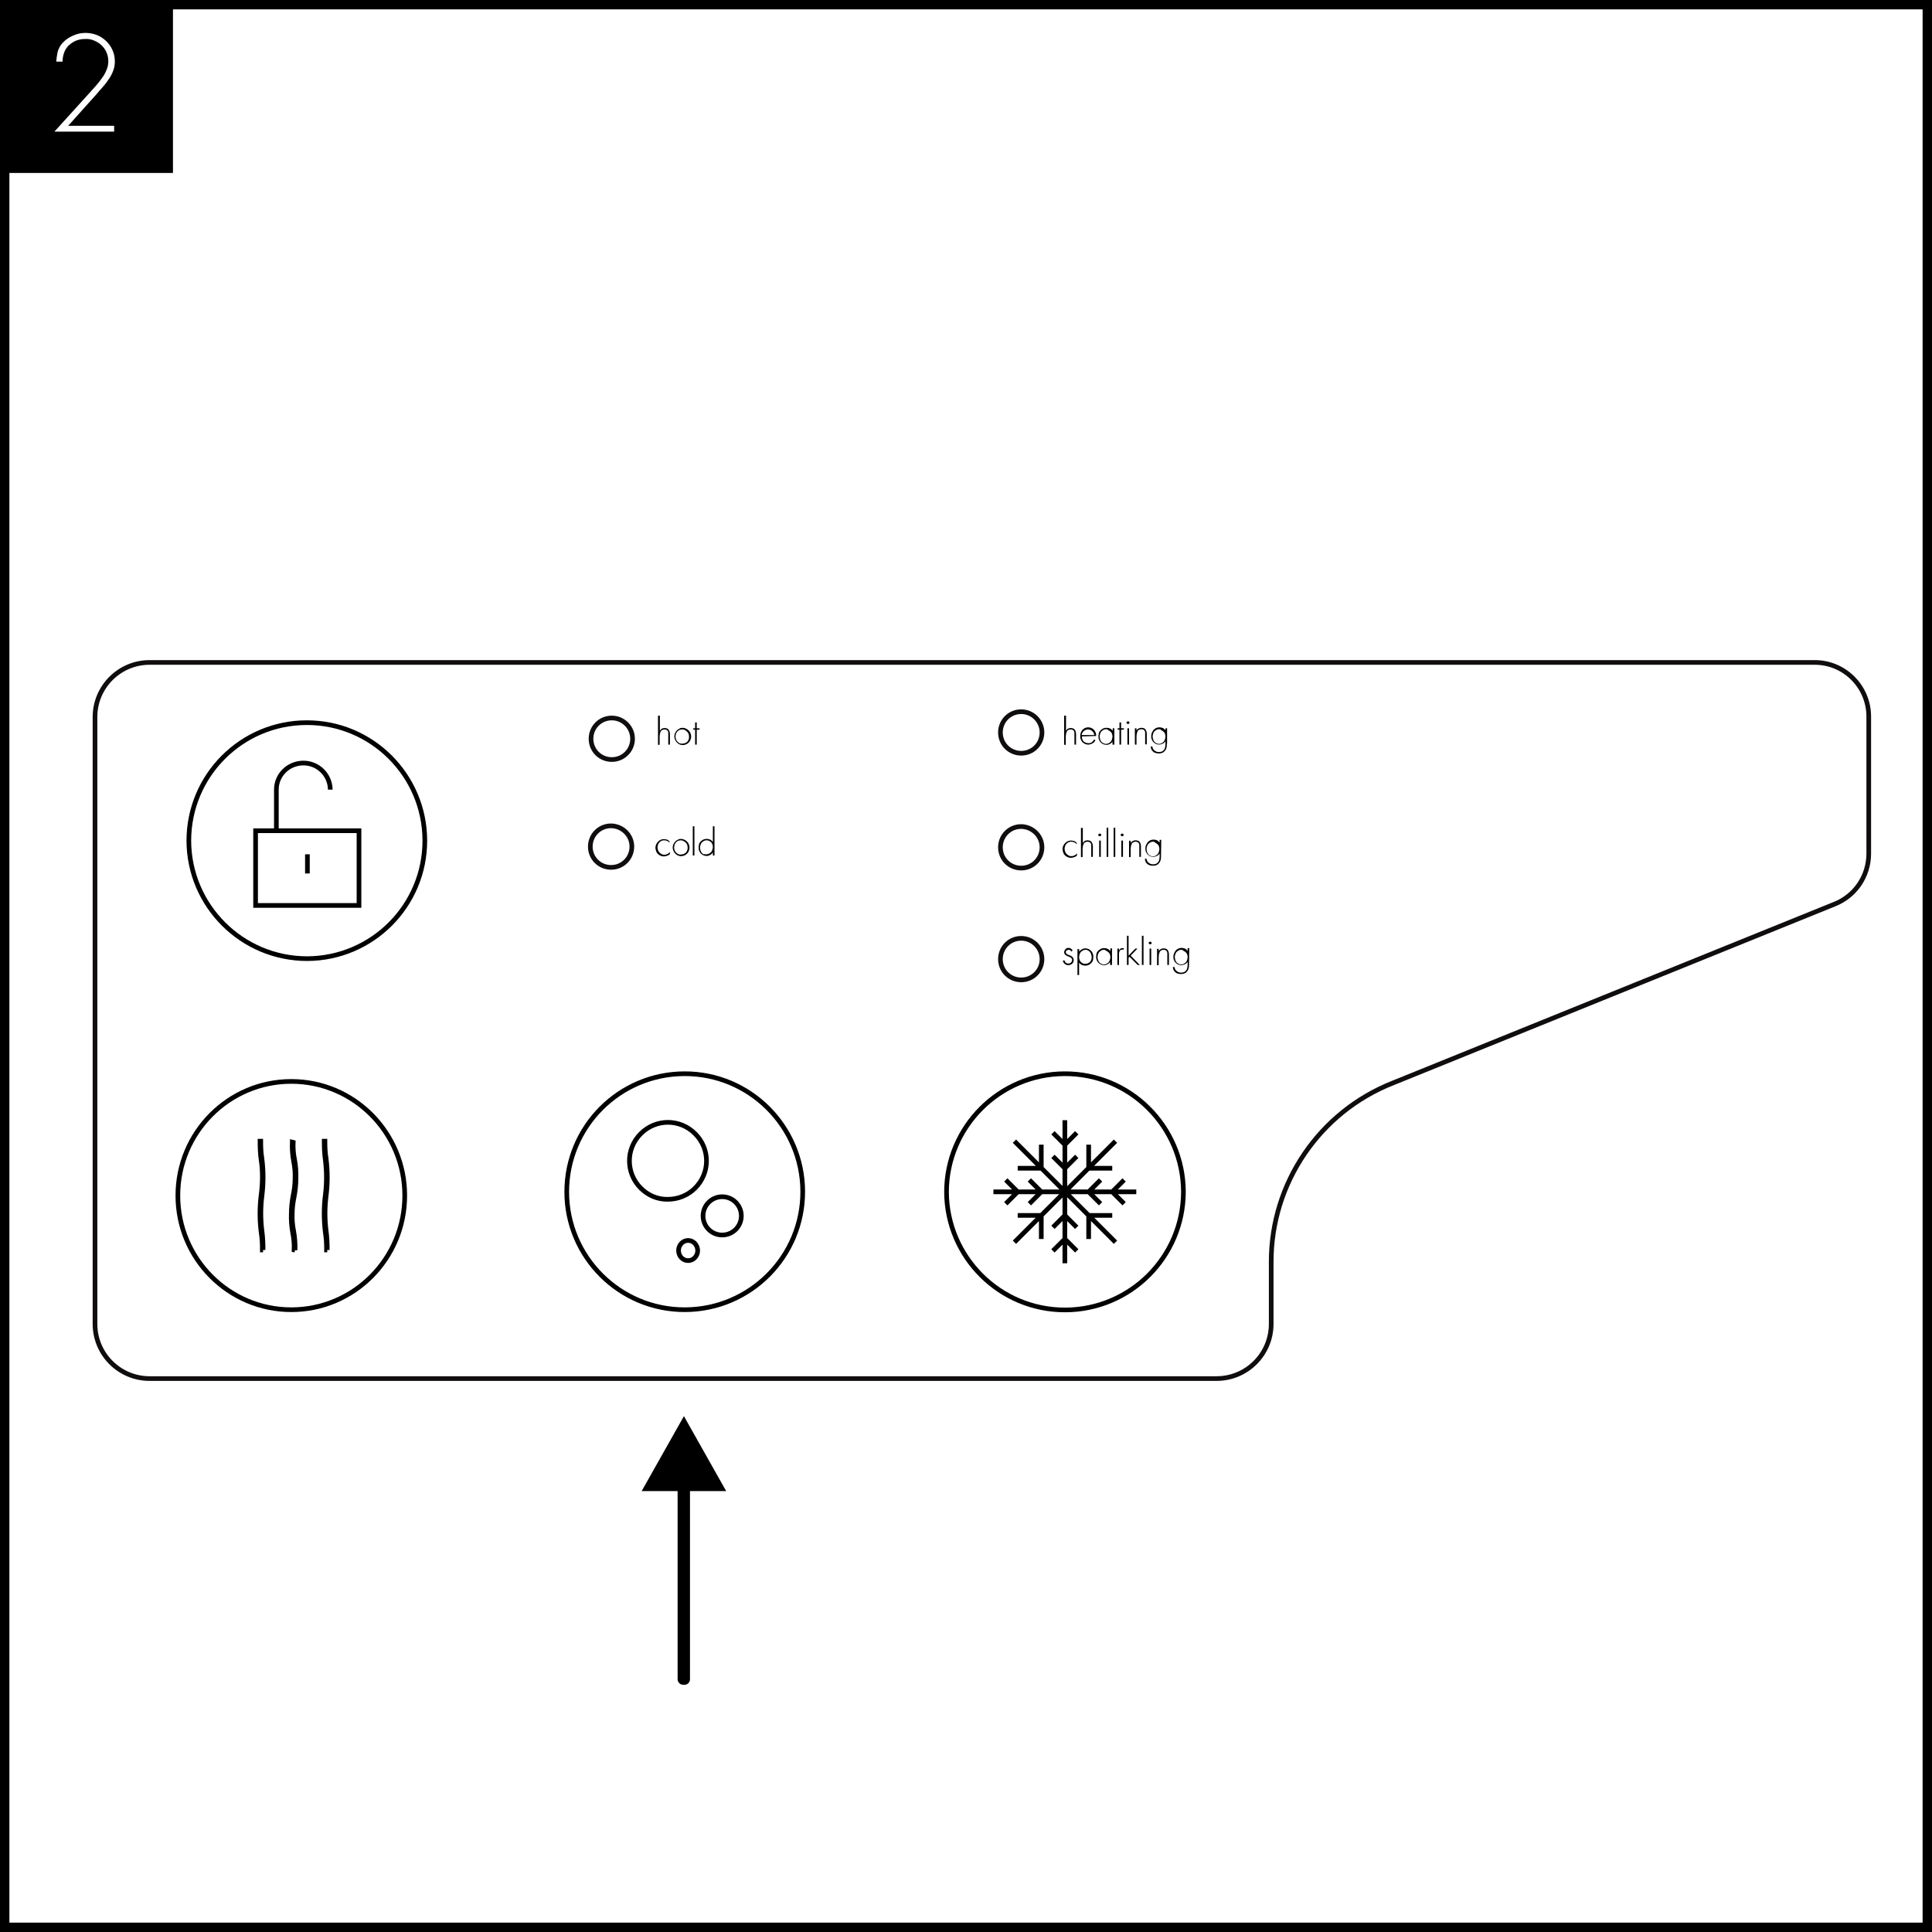 <?xml version="1.0" encoding="UTF-8"?> <!-- Generator: Adobe Illustrator 25.3.1, SVG Export Plug-In . SVG Version: 6.00 Build 0) --> <svg xmlns="http://www.w3.org/2000/svg" xmlns:xlink="http://www.w3.org/1999/xlink" version="1.1" id="Layer_1" x="0px" y="0px" viewBox="0 0 827.7 827.7" style="enable-background:new 0 0 827.7 827.7;" xml:space="preserve"><rect x="0" y="0" width="827.7" height="827.7" fill="#808080" stroke="none"/> <style type="text/css"> .st0{fill:#FFFFFF;} .st1{clip-path:url(#SVGID_2_);} .st2{fill:none;stroke:#100D0F;stroke-width:2;} .st3{clip-path:url(#SVGID_4_);} .st4{fill:none;stroke:#000000;stroke-width:2;stroke-miterlimit:10;} .st5{fill:none;stroke:#000000;} </style> <rect x="2" y="2" class="st0" width="823.7" height="823.7"></rect> <path d="M823.7,4v819.7H4V4H823.7 M827.7,0H0v827.7h827.7C827.7,827.7,827.7,0,827.7,0z"></path> <g> <defs> <rect id="SVGID_1_" x="37" y="280" width="771.4" height="318.9"></rect> </defs> <clipPath id="SVGID_2_"> <use xlink:href="#SVGID_1_" style="overflow:visible;"></use> </clipPath> <g class="st1"> <path class="st2" d="M270.7,362.7c0,4.9-3.9,8.9-8.9,8.9c-4.9,0-8.9-3.9-8.9-8.9c0-4.9,3.9-8.9,8.9-8.9c0,0,0,0,0,0 C266.7,353.9,270.7,357.8,270.7,362.7z M271,316.5c0,4.9-3.9,8.9-8.9,8.9c-4.9,0-8.9-3.9-8.9-8.9c0-4.9,3.9-8.9,8.9-8.9 c0,0,0,0,0,0C267,307.6,271,311.6,271,316.5z M64.1,283.8c-12.9,0-23.3,10.4-23.4,23.2c0,0,0,0,0,0v260.4 c0.1,12.8,10.5,23.2,23.4,23.2h457.1c12.9,0,23.3-10.4,23.4-23.2v-26.6c-0.1-33.9,20.7-64.5,52.3-76.9l188.9-76.5 c9-3.5,14.8-12.1,14.8-21.7V307c0-12.9-10.5-23.3-23.3-23.2c0,0,0,0,0,0H64.1z"></path> </g> </g> <g> <defs> <rect id="SVGID_3_" x="2.5" y="1.3" width="825.2" height="824.5"></rect> </defs> <clipPath id="SVGID_4_"> <use xlink:href="#SVGID_3_" style="overflow:visible;"></use> </clipPath> <g class="st3"> <path d="M282.7,306.5v6.6h0c0.2-0.4,0.5-0.7,0.8-0.9c0.4-0.2,0.8-0.3,1.2-0.3c0.4,0,0.8,0.1,1.1,0.2c0.3,0.1,0.5,0.3,0.7,0.6 c0.2,0.3,0.3,0.6,0.4,0.9c0.1,0.4,0.1,0.8,0.1,1.2v4.2h-0.7v-4.2c0-0.3,0-0.6,0-0.9c0-0.3-0.1-0.5-0.2-0.7 c-0.1-0.2-0.3-0.4-0.5-0.5c-0.3-0.1-0.6-0.2-0.9-0.2c-0.4,0-0.7,0.1-1.1,0.3c-0.3,0.2-0.5,0.4-0.6,0.7c-0.1,0.3-0.2,0.6-0.3,1 c0,0.4-0.1,0.7-0.1,1.1v3.5h-0.7v-12.5H282.7z"></path> <path d="M292.4,311.8c0.5,0,1,0.1,1.4,0.3c0.4,0.2,0.8,0.4,1.2,0.8c0.3,0.3,0.6,0.7,0.8,1.2c0.4,0.9,0.4,2,0,2.9 c-0.4,0.9-1.1,1.6-1.9,1.9c-0.5,0.2-0.9,0.3-1.4,0.3c-0.5,0-1-0.1-1.4-0.3c-0.4-0.2-0.8-0.5-1.1-0.8c-0.3-0.3-0.6-0.7-0.8-1.2 c-0.2-0.4-0.3-0.9-0.3-1.4c0-0.5,0.1-1,0.3-1.4c0.2-0.4,0.4-0.8,0.8-1.2c0.3-0.3,0.7-0.6,1.2-0.8 C291.4,311.9,291.9,311.8,292.4,311.8z M292.3,312.5c-0.4,0-0.8,0.1-1.2,0.2c-0.3,0.2-0.7,0.4-0.9,0.7c-0.3,0.3-0.5,0.6-0.6,1 c-0.1,0.4-0.2,0.8-0.2,1.2c0,0.8,0.3,1.5,0.8,2.1c0.3,0.3,0.6,0.5,0.9,0.7c0.4,0.2,0.8,0.2,1.1,0.2c0.4,0,0.8-0.1,1.2-0.2 c0.4-0.1,0.7-0.4,1-0.6c0.3-0.3,0.5-0.6,0.6-1c0.2-0.4,0.2-0.8,0.2-1.2c0-0.4-0.1-0.8-0.2-1.2c-0.3-0.7-0.9-1.3-1.6-1.6 C293.1,312.5,292.7,312.5,292.3,312.5L292.3,312.5z"></path> <path d="M298.5,319h-0.7v-6.4H297V312h0.8v-2.5h0.7v2.5h1.2v0.6h-1.2V319z"></path> <path d="M287,361.1c-0.3-0.3-0.7-0.6-1.1-0.8c-0.4-0.2-0.9-0.3-1.4-0.3c-0.4,0-0.8,0.1-1.1,0.2c-0.3,0.2-0.7,0.4-0.9,0.7 c-0.3,0.3-0.5,0.6-0.6,1c-0.4,1.1-0.2,2.4,0.6,3.3c0.3,0.3,0.6,0.5,0.9,0.7c0.4,0.2,0.7,0.3,1.1,0.3c0.5,0,1-0.1,1.4-0.3 c0.4-0.2,0.8-0.5,1.1-0.9v0.9c-0.3,0.3-0.7,0.6-1.2,0.7c-0.4,0.2-0.9,0.3-1.4,0.3c-1,0-1.9-0.4-2.6-1.1c-0.3-0.3-0.6-0.7-0.7-1.2 c-0.2-0.5-0.3-0.9-0.3-1.4c0-0.5,0.1-1,0.3-1.4c0.2-0.4,0.4-0.8,0.8-1.2c0.3-0.3,0.7-0.6,1.1-0.8c0.5-0.2,0.9-0.3,1.4-0.3 c0.4,0,0.9,0.1,1.3,0.2c0.4,0.1,0.8,0.4,1.1,0.7V361.1z"></path> <path d="M291.7,359.4c0.5,0,1,0.1,1.4,0.3c0.4,0.2,0.8,0.4,1.2,0.8c0.3,0.3,0.6,0.7,0.8,1.2c0.4,0.9,0.4,2,0,2.9 c-0.4,0.9-1.1,1.6-1.9,1.9c-0.5,0.2-0.9,0.3-1.4,0.3c-0.5,0-1-0.1-1.4-0.3c-0.4-0.2-0.8-0.5-1.1-0.8c-0.3-0.3-0.6-0.7-0.8-1.2 c-0.2-0.4-0.3-0.9-0.3-1.4c0-0.5,0.1-1,0.3-1.4c0.2-0.4,0.4-0.8,0.8-1.2c0.3-0.3,0.7-0.6,1.2-0.8 C290.8,359.5,291.3,359.4,291.7,359.4z M291.7,360c-0.4,0-0.8,0.1-1.2,0.2c-0.3,0.2-0.7,0.4-0.9,0.7c-0.3,0.3-0.5,0.6-0.6,1 c-0.1,0.4-0.2,0.8-0.2,1.2c0,0.8,0.3,1.5,0.8,2.1c0.3,0.3,0.6,0.5,0.9,0.7c0.4,0.2,0.8,0.2,1.1,0.2c0.4,0,0.8-0.1,1.2-0.2 c0.4-0.1,0.7-0.4,1-0.6c0.3-0.3,0.5-0.6,0.6-1c0.2-0.4,0.2-0.8,0.2-1.2c0-0.4-0.1-0.8-0.2-1.2c-0.3-0.7-0.9-1.3-1.6-1.6 C292.5,360.1,292.1,360,291.7,360z"></path> <path d="M297.5,366.5h-0.7V354h0.7V366.5z"></path> <path d="M305.3,365.3L305.3,365.3c-0.2,0.2-0.3,0.4-0.5,0.6c-0.2,0.2-0.4,0.3-0.6,0.4c-0.2,0.1-0.5,0.2-0.7,0.3 c-0.3,0.1-0.5,0.1-0.8,0.1c-0.5,0-1-0.1-1.4-0.3c-0.4-0.2-0.8-0.5-1.1-0.8c-0.3-0.3-0.5-0.7-0.7-1.2c-0.2-0.5-0.2-1-0.2-1.4 c0-0.5,0.1-1,0.2-1.4c0.1-0.4,0.4-0.8,0.7-1.1c0.3-0.3,0.7-0.6,1.1-0.8c0.4-0.2,0.9-0.3,1.4-0.3c0.5,0,1.1,0.1,1.5,0.3 c0.5,0.2,0.9,0.6,1.2,1h0V354h0.7v12.5h-0.7V365.3z M302.6,366c0.4,0,0.8-0.1,1.2-0.3c0.3-0.2,0.6-0.4,0.9-0.7 c0.2-0.3,0.4-0.6,0.5-1c0.1-0.4,0.2-0.8,0.2-1.2c0-0.4-0.1-0.8-0.2-1.1c-0.1-0.3-0.3-0.7-0.6-0.9c-0.3-0.3-0.6-0.5-0.9-0.6 c-0.4-0.2-0.8-0.2-1.1-0.2c-0.4,0-0.8,0.1-1.1,0.3c-0.3,0.2-0.6,0.4-0.9,0.7c-0.2,0.3-0.4,0.6-0.5,1c-0.1,0.4-0.2,0.7-0.2,1.1 c0,0.4,0.1,0.8,0.2,1.2c0.1,0.4,0.3,0.7,0.5,1c0.2,0.3,0.5,0.5,0.9,0.7C301.8,365.9,302.2,366,302.6,366z"></path> <path d="M459,407.7c-0.2-0.5-0.7-0.8-1.2-0.8c-0.2,0-0.3,0-0.4,0.1c-0.1,0.1-0.3,0.1-0.4,0.2c-0.1,0.1-0.2,0.2-0.3,0.3 c-0.1,0.1-0.1,0.3-0.1,0.4c0,0.2,0.1,0.5,0.3,0.7c0.2,0.2,0.4,0.3,0.6,0.4c0.3,0.1,0.5,0.2,0.8,0.3c0.3,0.1,0.6,0.2,0.8,0.4 c0.3,0.2,0.5,0.4,0.6,0.6c0.2,0.3,0.3,0.7,0.3,1c0,0.3-0.1,0.6-0.2,0.9c-0.1,0.3-0.3,0.5-0.5,0.7c-0.2,0.2-0.5,0.3-0.7,0.4 c-0.3,0.1-0.6,0.2-0.9,0.2c-0.6,0-1.1-0.2-1.5-0.5c-0.4-0.3-0.7-0.8-0.9-1.4l0.7-0.2c0.1,0.4,0.3,0.7,0.6,1 c0.3,0.3,0.7,0.4,1.1,0.4c0.9,0,1.6-0.7,1.6-1.5c0,0,0,0,0,0c0-0.2,0-0.4-0.1-0.5c-0.1-0.1-0.2-0.3-0.3-0.4 c-0.1-0.1-0.3-0.2-0.4-0.3c-0.2-0.1-0.3-0.1-0.5-0.2c-0.2-0.1-0.5-0.2-0.7-0.3c-0.2-0.1-0.5-0.2-0.7-0.4c-0.2-0.1-0.4-0.3-0.5-0.5 c-0.1-0.2-0.2-0.5-0.2-0.8c0-0.2,0.1-0.5,0.2-0.7c0.1-0.2,0.2-0.4,0.4-0.6c0.2-0.2,0.4-0.3,0.6-0.4c0.2-0.1,0.5-0.1,0.7-0.1 c0.4,0,0.7,0.1,1,0.3c0.3,0.2,0.6,0.5,0.7,0.8L459,407.7z"></path> <path d="M462.4,407.7L462.4,407.7c0.2-0.2,0.3-0.4,0.5-0.6c0.2-0.2,0.4-0.3,0.6-0.4c0.2-0.1,0.5-0.2,0.7-0.3 c0.3-0.1,0.5-0.1,0.8-0.1c0.5,0,1,0.1,1.4,0.3c0.4,0.2,0.8,0.5,1.1,0.8c0.3,0.3,0.5,0.7,0.7,1.2c0.2,0.5,0.2,1,0.2,1.5 c0,0.5-0.1,1-0.2,1.4c-0.1,0.4-0.4,0.8-0.7,1.1c-0.3,0.3-0.7,0.6-1.1,0.8c-0.4,0.2-0.9,0.3-1.4,0.3c-0.5,0-1.1-0.1-1.5-0.3 c-0.5-0.2-0.9-0.6-1.2-1h0v5.3h-0.7v-11.1h0.7L462.4,407.7z M465.1,406.9c-0.4,0-0.8,0.1-1.2,0.3c-0.3,0.2-0.6,0.4-0.9,0.7 c-0.2,0.3-0.4,0.6-0.5,1c-0.1,0.4-0.2,0.8-0.2,1.2c0,0.4,0.1,0.8,0.2,1.1c0.2,0.7,0.8,1.2,1.4,1.5c0.4,0.2,0.8,0.2,1.1,0.2 c0.4,0,0.8-0.1,1.1-0.2c0.3-0.2,0.6-0.4,0.9-0.6c0.2-0.3,0.4-0.6,0.5-0.9c0.1-0.4,0.2-0.7,0.2-1.1c0-0.4-0.1-0.8-0.2-1.2 c-0.1-0.4-0.3-0.7-0.5-1c-0.2-0.3-0.5-0.5-0.9-0.7C465.9,407,465.5,406.9,465.1,406.9z"></path> <path d="M476.3,413.4h-0.7v-1.3h0c-0.1,0.2-0.3,0.4-0.5,0.6c-0.2,0.2-0.4,0.3-0.6,0.4c-0.2,0.1-0.5,0.2-0.7,0.3 c-0.3,0.1-0.5,0.1-0.8,0.1c-0.5,0-1-0.1-1.4-0.3c-0.4-0.2-0.8-0.5-1.1-0.8c-0.3-0.3-0.5-0.7-0.7-1.2c-0.2-0.5-0.2-1-0.2-1.4 c0-0.5,0.1-1,0.2-1.4c0.1-0.4,0.4-0.8,0.7-1.1c0.3-0.3,0.7-0.6,1.1-0.8c0.4-0.2,0.9-0.3,1.4-0.3c0.5,0,1.1,0.1,1.5,0.3 c0.5,0.2,0.9,0.6,1.2,1h0v-1.2h0.7V413.4z M472.9,406.9c-0.4,0-0.8,0.1-1.1,0.3c-0.3,0.2-0.6,0.4-0.9,0.7c-0.2,0.3-0.4,0.6-0.5,1 c-0.1,0.4-0.2,0.7-0.2,1.1c0,0.4,0.1,0.8,0.2,1.2c0.1,0.4,0.3,0.7,0.5,1c0.2,0.3,0.5,0.5,0.9,0.7c0.4,0.2,0.7,0.3,1.1,0.3 c0.4,0,0.8-0.1,1.2-0.3c0.3-0.2,0.6-0.4,0.9-0.7c0.2-0.3,0.4-0.6,0.5-1c0.1-0.4,0.2-0.8,0.2-1.2c0-0.4-0.1-0.8-0.2-1.1 c-0.1-0.3-0.3-0.7-0.6-0.9c-0.3-0.3-0.6-0.5-0.9-0.6C473.6,407,473.2,406.9,472.9,406.9L472.9,406.9z"></path> <path d="M479.3,407.3L479.3,407.3c0.2-0.3,0.4-0.6,0.6-0.8c0.3-0.2,0.6-0.3,0.9-0.3c0.1,0,0.3,0,0.4,0c0.1,0,0.2,0.1,0.4,0.1 l-0.4,0.6c-0.1,0-0.2-0.1-0.2-0.1c-0.1,0-0.2,0-0.2,0c-0.3,0-0.6,0.1-0.9,0.3c-0.2,0.2-0.3,0.5-0.4,0.8c-0.1,0.3-0.1,0.6-0.1,1 c0,0.3,0,0.6,0,0.9v3.6h-0.7v-7h0.7L479.3,407.3z"></path> <path d="M483.5,409.4l2.9-3h0.9l-2.9,3l3.9,4h-0.9l-3.5-3.5l-0.4,0.4v3.1h-0.7v-12.5h0.7L483.5,409.4z"></path> <path d="M489.9,413.4h-0.7v-12.5h0.7V413.4z"></path> <path d="M492.8,403.4c0.2,0,0.3,0.1,0.4,0.2c0.1,0.1,0.2,0.3,0.2,0.4c0,0.2-0.1,0.3-0.2,0.4c-0.2,0.2-0.6,0.2-0.9,0c0,0,0,0,0,0 c-0.1-0.1-0.2-0.3-0.2-0.4c0-0.2,0.1-0.3,0.2-0.4C492.5,403.5,492.7,403.4,492.8,403.4z M493.2,413.4h-0.7v-7h0.7V413.4z"></path> <path d="M496.4,407.5L496.4,407.5c0.2-0.4,0.5-0.7,0.9-0.9c0.4-0.2,0.8-0.3,1.2-0.3c0.4,0,0.8,0.1,1.1,0.2 c0.3,0.1,0.5,0.3,0.7,0.6c0.2,0.3,0.3,0.6,0.4,0.9c0.1,0.4,0.1,0.8,0.1,1.2v4.2h-0.7v-4.2c0-0.3,0-0.6,0-0.9 c0-0.3-0.1-0.5-0.2-0.7c-0.1-0.2-0.3-0.4-0.5-0.5c-0.3-0.1-0.6-0.2-0.9-0.2c-0.4,0-0.7,0.1-1.1,0.3c-0.3,0.2-0.5,0.4-0.6,0.7 c-0.1,0.3-0.2,0.6-0.3,1c0,0.4-0.1,0.7-0.1,1.1v3.5h-0.7v-7h0.7L496.4,407.5z"></path> <path d="M509.4,413.1c0,0.5,0,1-0.1,1.5c-0.1,0.5-0.3,1-0.6,1.4c-0.3,0.4-0.7,0.8-1.2,1c-0.5,0.2-1,0.3-1.6,0.3 c-0.4,0-0.9-0.1-1.3-0.2c-0.4-0.1-0.8-0.3-1.1-0.6c-0.3-0.3-0.6-0.6-0.7-0.9c-0.2-0.4-0.3-0.8-0.3-1.3h0.7c0,0.3,0.1,0.7,0.3,1 c0.1,0.3,0.3,0.5,0.6,0.7c0.3,0.2,0.5,0.4,0.8,0.5c0.3,0.1,0.7,0.2,1,0.2c0.4,0,0.9-0.1,1.3-0.2c0.4-0.2,0.7-0.4,1-0.8 c0.3-0.4,0.4-0.8,0.5-1.3c0.1-0.5,0.1-0.9,0.1-1.4v-0.9h0c-0.3,0.4-0.7,0.8-1.2,1c-0.5,0.2-1,0.4-1.5,0.4c-0.5,0-0.9-0.1-1.4-0.3 c-0.4-0.2-0.8-0.5-1.1-0.8c-0.3-0.3-0.5-0.7-0.7-1.2c-0.2-0.4-0.2-0.9-0.2-1.4c0-0.5,0.1-1,0.3-1.4c0.2-0.4,0.4-0.8,0.7-1.2 c0.3-0.3,0.7-0.6,1.1-0.8c0.4-0.2,0.9-0.3,1.4-0.3c0.5,0,1,0.1,1.5,0.3c0.4,0.2,0.8,0.6,1.1,1h0v-1.2h0.7L509.4,413.1z M506,406.9 c-0.4,0-0.8,0.1-1.1,0.3c-0.3,0.2-0.6,0.4-0.9,0.7c-0.2,0.3-0.4,0.6-0.5,1c-0.1,0.4-0.2,0.7-0.2,1.1c0,0.4,0.1,0.8,0.2,1.2 c0.1,0.4,0.3,0.7,0.5,1c0.2,0.3,0.5,0.5,0.9,0.7c0.4,0.2,0.7,0.3,1.1,0.3c0.4,0,0.8-0.1,1.2-0.3c0.3-0.2,0.6-0.4,0.9-0.7 c0.2-0.3,0.4-0.6,0.5-1c0.1-0.4,0.2-0.8,0.2-1.2c0-0.4-0.1-0.8-0.2-1.1c-0.1-0.3-0.3-0.7-0.6-0.9c-0.3-0.3-0.6-0.5-0.9-0.6 C506.7,407,506.3,406.9,506,406.9z"></path> <path d="M461.4,361.7c-0.3-0.3-0.7-0.6-1.1-0.8c-0.4-0.2-0.9-0.3-1.4-0.3c-0.4,0-0.8,0.1-1.1,0.2c-0.3,0.2-0.7,0.4-0.9,0.7 c-0.3,0.3-0.5,0.6-0.6,1c-0.4,1.1-0.2,2.4,0.6,3.3c0.3,0.3,0.6,0.5,0.9,0.7c0.4,0.2,0.7,0.3,1.1,0.3c0.5,0,1-0.1,1.4-0.3 c0.4-0.2,0.8-0.5,1.1-0.9v0.9c-0.3,0.3-0.7,0.6-1.2,0.7c-0.4,0.2-0.9,0.3-1.4,0.3c-1,0-1.9-0.4-2.6-1.1c-0.3-0.3-0.6-0.7-0.7-1.2 c-0.2-0.5-0.3-0.9-0.3-1.4c0-0.5,0.1-1,0.3-1.4c0.2-0.4,0.4-0.8,0.8-1.2c0.3-0.3,0.7-0.6,1.1-0.8c0.5-0.2,0.9-0.3,1.4-0.3 c0.4,0,0.9,0.1,1.3,0.2c0.4,0.1,0.8,0.4,1.1,0.7L461.4,361.7z"></path> <path d="M463.9,354.6v6.6h0c0.2-0.4,0.5-0.7,0.8-0.9c0.4-0.2,0.8-0.3,1.2-0.3c0.4,0,0.8,0.1,1.1,0.2c0.3,0.1,0.5,0.3,0.7,0.6 c0.2,0.3,0.3,0.6,0.4,0.9c0.1,0.4,0.1,0.8,0.1,1.2v4.2h-0.7v-4.2c0-0.3,0-0.6,0-0.9c0-0.3-0.1-0.5-0.2-0.7 c-0.1-0.2-0.3-0.4-0.5-0.5c-0.3-0.1-0.6-0.2-0.9-0.2c-0.4,0-0.7,0.1-1.1,0.3c-0.3,0.2-0.5,0.4-0.6,0.7c-0.1,0.3-0.2,0.6-0.3,1 c0,0.4-0.1,0.7-0.1,1.1v3.5h-0.7v-12.5H463.9z"></path> <path d="M471.2,357.1c0.2,0,0.3,0.1,0.4,0.2c0.1,0.1,0.2,0.3,0.2,0.4c0,0.2-0.1,0.3-0.2,0.4c-0.2,0.2-0.6,0.2-0.9,0c0,0,0,0,0,0 c-0.1-0.1-0.2-0.3-0.2-0.4c0-0.2,0.1-0.3,0.2-0.4C470.9,357.2,471.1,357.1,471.2,357.1z M471.6,367.1h-0.7v-7h0.7V367.1z"></path> <path d="M474.8,367.1h-0.7v-12.5h0.7V367.1z"></path> <path d="M477.8,367.1h-0.7v-12.5h0.7V367.1z"></path> <path d="M480.8,357.1c0.2,0,0.3,0.1,0.4,0.2c0.1,0.1,0.2,0.3,0.2,0.4c0,0.2-0.1,0.3-0.2,0.4c-0.2,0.2-0.6,0.2-0.9,0c0,0,0,0,0,0 c-0.1-0.1-0.2-0.3-0.2-0.4c0-0.2,0.1-0.3,0.2-0.4C480.4,357.2,480.6,357.1,480.8,357.1z M481.1,367.1h-0.7v-7h0.7V367.1z"></path> <path d="M484.4,361.2L484.4,361.2c0.2-0.4,0.5-0.7,0.9-0.9c0.4-0.2,0.8-0.3,1.2-0.3c0.4,0,0.8,0.1,1.1,0.2 c0.3,0.1,0.5,0.3,0.7,0.6c0.2,0.3,0.3,0.6,0.4,0.9c0.1,0.4,0.1,0.8,0.1,1.2v4.2h-0.7v-4.2c0-0.3,0-0.6,0-0.9 c0-0.3-0.1-0.5-0.2-0.7c-0.1-0.2-0.3-0.4-0.5-0.5c-0.3-0.1-0.6-0.2-0.9-0.2c-0.4,0-0.7,0.1-1.1,0.3c-0.3,0.2-0.5,0.4-0.6,0.7 c-0.1,0.3-0.2,0.6-0.3,1c0,0.4-0.1,0.7-0.1,1.1v3.5h-0.7v-7h0.7L484.4,361.2z"></path> <path d="M497.4,366.7c0,0.5,0,1-0.1,1.5c-0.1,0.5-0.3,1-0.6,1.4c-0.3,0.4-0.7,0.8-1.2,1c-0.5,0.2-1,0.3-1.6,0.3 c-0.4,0-0.9-0.1-1.3-0.2c-0.4-0.1-0.8-0.3-1.1-0.6c-0.3-0.3-0.6-0.6-0.7-0.9c-0.2-0.4-0.3-0.8-0.3-1.3h0.7c0,0.3,0.1,0.7,0.3,1 c0.1,0.3,0.3,0.5,0.6,0.7c0.3,0.2,0.5,0.4,0.8,0.5c0.3,0.1,0.7,0.2,1,0.2c0.4,0,0.9-0.1,1.3-0.2c0.4-0.2,0.7-0.4,1-0.8 c0.3-0.4,0.4-0.8,0.5-1.3c0.1-0.5,0.1-0.9,0.1-1.4v-0.9h0c-0.3,0.4-0.7,0.8-1.2,1c-0.5,0.2-1,0.4-1.5,0.4c-0.5,0-0.9-0.1-1.4-0.3 c-0.4-0.2-0.8-0.5-1.1-0.8c-0.3-0.3-0.5-0.7-0.7-1.2c-0.2-0.4-0.2-0.9-0.2-1.4c0-0.5,0.1-1,0.3-1.4c0.2-0.4,0.4-0.8,0.7-1.2 c0.3-0.3,0.7-0.6,1.1-0.8c0.4-0.2,0.9-0.3,1.4-0.3c0.5,0,1,0.1,1.5,0.3c0.4,0.2,0.8,0.6,1.1,1h0v-1.2h0.7L497.4,366.7z M493.9,360.6c-0.4,0-0.8,0.1-1.1,0.3c-0.3,0.2-0.6,0.4-0.9,0.7c-0.2,0.3-0.4,0.6-0.5,1c-0.1,0.4-0.2,0.7-0.2,1.1 c0,0.4,0.1,0.8,0.2,1.2c0.1,0.4,0.3,0.7,0.5,1c0.2,0.3,0.5,0.5,0.9,0.7c0.4,0.2,0.7,0.3,1.1,0.3c0.4,0,0.8-0.1,1.2-0.3 c0.3-0.2,0.6-0.4,0.9-0.7c0.2-0.3,0.4-0.6,0.5-1c0.1-0.4,0.2-0.8,0.2-1.2c0-0.4-0.1-0.8-0.2-1.1c-0.1-0.3-0.3-0.7-0.6-0.9 c-0.3-0.3-0.6-0.5-0.9-0.6C494.7,360.6,494.3,360.6,493.9,360.6L493.9,360.6z"></path> <path d="M456.7,306.5v6.6h0c0.2-0.4,0.5-0.7,0.8-0.9c0.4-0.2,0.8-0.3,1.2-0.3c0.4,0,0.8,0.1,1.1,0.2c0.3,0.1,0.5,0.3,0.7,0.6 c0.2,0.3,0.3,0.6,0.4,0.9c0.1,0.4,0.1,0.8,0.1,1.2v4.2h-0.7v-4.2c0-0.3,0-0.6,0-0.9c0-0.3-0.1-0.5-0.2-0.7 c-0.1-0.2-0.3-0.4-0.5-0.5c-0.3-0.1-0.6-0.2-0.9-0.2c-0.4,0-0.7,0.1-1.1,0.3c-0.3,0.2-0.5,0.4-0.6,0.7c-0.1,0.3-0.2,0.6-0.3,1 c0,0.4-0.1,0.7-0.1,1.1v3.5h-0.7v-12.5H456.7z"></path> <path d="M463.5,315.5c0,0.4,0,0.8,0.2,1.2c0.2,0.7,0.8,1.3,1.5,1.5c0.4,0.1,0.7,0.2,1.1,0.2c0.5,0,1-0.1,1.4-0.4 c0.4-0.3,0.8-0.7,1-1.2l0.6,0.3c-0.3,0.6-0.7,1.1-1.3,1.4c-0.6,0.3-1.2,0.5-1.8,0.5c-0.5,0-1-0.1-1.4-0.3 c-0.4-0.2-0.8-0.5-1.1-0.8c-0.3-0.3-0.5-0.7-0.7-1.2c-0.2-0.5-0.2-0.9-0.2-1.4c0-0.5,0.1-0.9,0.2-1.4c0.2-0.4,0.4-0.8,0.7-1.2 c0.3-0.3,0.7-0.6,1.1-0.8c0.4-0.2,0.9-0.3,1.4-0.3c0.5,0,1,0.1,1.4,0.3c0.4,0.2,0.8,0.5,1.1,0.8c0.3,0.3,0.5,0.7,0.7,1.2 c0.2,0.5,0.2,0.9,0.2,1.4L463.5,315.5z M468.8,314.9c0-0.3-0.1-0.6-0.3-0.9c-0.1-0.3-0.3-0.6-0.6-0.8c-0.2-0.2-0.5-0.4-0.8-0.5 c-0.3-0.1-0.7-0.2-1-0.2c-0.3,0-0.7,0.1-1,0.2c-0.6,0.3-1.1,0.7-1.4,1.3c-0.2,0.3-0.3,0.6-0.3,0.9H468.8z"></path> <path d="M477.3,319h-0.7v-1.3h0c-0.1,0.2-0.3,0.4-0.5,0.6c-0.2,0.2-0.4,0.3-0.6,0.4c-0.2,0.1-0.5,0.2-0.7,0.3 c-0.3,0.1-0.5,0.1-0.8,0.1c-0.5,0-1-0.1-1.4-0.3c-0.4-0.2-0.8-0.5-1.1-0.8c-0.3-0.3-0.5-0.7-0.7-1.2c-0.2-0.5-0.2-1-0.2-1.4 c0-0.5,0.1-1,0.2-1.4c0.1-0.4,0.4-0.8,0.7-1.1c0.3-0.3,0.7-0.6,1.1-0.8c0.4-0.2,0.9-0.3,1.4-0.3c0.5,0,1.1,0.1,1.5,0.3 c0.5,0.2,0.9,0.6,1.2,1h0V312h0.7V319z M473.8,312.4c-0.4,0-0.8,0.1-1.1,0.3c-0.3,0.2-0.6,0.4-0.9,0.7c-0.2,0.3-0.4,0.6-0.5,1 c-0.1,0.4-0.2,0.7-0.2,1.1c0,0.4,0.1,0.8,0.2,1.2c0.1,0.4,0.3,0.7,0.5,1c0.2,0.3,0.5,0.5,0.9,0.7c0.4,0.2,0.7,0.3,1.1,0.3 c0.4,0,0.8-0.1,1.2-0.3c0.3-0.2,0.6-0.4,0.9-0.7c0.2-0.3,0.4-0.6,0.5-1c0.1-0.4,0.2-0.8,0.2-1.2c0-0.4-0.1-0.8-0.2-1.1 c-0.1-0.3-0.3-0.7-0.6-0.9c-0.3-0.3-0.6-0.5-0.9-0.6C474.6,312.5,474.2,312.4,473.8,312.4L473.8,312.4z"></path> <path d="M480.3,319h-0.7v-6.4h-0.8V312h0.8v-2.5h0.7v2.5h1.2v0.6h-1.2V319z"></path> <path d="M483.3,309c0.2,0,0.3,0.1,0.4,0.2c0.1,0.1,0.2,0.3,0.2,0.4c0,0.2-0.1,0.3-0.2,0.4c-0.2,0.2-0.6,0.2-0.9,0c0,0,0,0,0,0 c-0.1-0.1-0.2-0.3-0.2-0.4c0-0.2,0.1-0.3,0.2-0.4C483,309.1,483.2,309,483.3,309z M483.7,319H483v-7h0.7V319z"></path> <path d="M486.9,313L486.9,313c0.2-0.4,0.5-0.7,0.9-0.9c0.4-0.2,0.8-0.3,1.2-0.3c0.4,0,0.8,0.1,1.1,0.2c0.3,0.1,0.5,0.3,0.7,0.6 c0.2,0.3,0.3,0.6,0.4,0.9c0.1,0.4,0.1,0.8,0.1,1.2v4.2h-0.7v-4.2c0-0.3,0-0.6,0-0.9c0-0.3-0.1-0.5-0.2-0.7 c-0.1-0.2-0.3-0.4-0.5-0.5c-0.3-0.1-0.6-0.2-0.9-0.2c-0.4,0-0.7,0.1-1.1,0.3c-0.3,0.2-0.5,0.4-0.6,0.7c-0.1,0.3-0.2,0.6-0.3,1 c0,0.4-0.1,0.7-0.1,1.1v3.5h-0.7v-7h0.7L486.9,313z"></path> <path d="M499.9,318.6c0,0.5,0,1-0.1,1.5c-0.1,0.5-0.3,1-0.6,1.4c-0.3,0.4-0.7,0.8-1.2,1c-0.5,0.2-1,0.3-1.6,0.3 c-0.4,0-0.9-0.1-1.3-0.2c-0.4-0.1-0.8-0.3-1.1-0.6c-0.3-0.3-0.6-0.6-0.7-0.9c-0.2-0.4-0.3-0.8-0.3-1.3h0.7c0,0.3,0.1,0.7,0.3,1 c0.1,0.3,0.3,0.5,0.6,0.7c0.3,0.2,0.5,0.4,0.8,0.5c0.3,0.1,0.7,0.2,1,0.2c0.4,0,0.9-0.1,1.3-0.2c0.4-0.2,0.7-0.4,1-0.8 c0.3-0.4,0.4-0.8,0.5-1.3c0.1-0.5,0.1-0.9,0.1-1.4v-0.9h0c-0.3,0.4-0.7,0.8-1.2,1c-0.5,0.2-1,0.4-1.5,0.4c-0.5,0-0.9-0.1-1.4-0.3 c-0.4-0.2-0.8-0.5-1.1-0.8c-0.3-0.3-0.5-0.7-0.7-1.2c-0.2-0.4-0.2-0.9-0.2-1.4c0-0.5,0.1-1,0.3-1.4c0.2-0.4,0.4-0.8,0.7-1.2 c0.3-0.3,0.7-0.6,1.1-0.8c0.4-0.2,0.9-0.3,1.4-0.3c0.5,0,1,0.1,1.5,0.3c0.4,0.2,0.8,0.6,1.1,1h0V312h0.7V318.6z M496.5,312.4 c-0.4,0-0.8,0.1-1.1,0.3c-0.3,0.2-0.6,0.4-0.9,0.7c-0.2,0.3-0.4,0.6-0.5,1c-0.1,0.4-0.2,0.7-0.2,1.1c0,0.4,0.1,0.8,0.2,1.2 c0.1,0.4,0.3,0.7,0.5,1c0.2,0.3,0.5,0.5,0.9,0.7c0.4,0.2,0.7,0.3,1.1,0.3c0.4,0,0.8-0.1,1.2-0.3c0.3-0.2,0.6-0.4,0.9-0.7 c0.2-0.3,0.4-0.6,0.5-1c0.1-0.4,0.2-0.8,0.2-1.2c0-0.4-0.1-0.8-0.2-1.1c-0.1-0.3-0.3-0.7-0.6-0.9c-0.3-0.3-0.6-0.5-0.9-0.6 C497.3,312.5,496.9,312.4,496.5,312.4L496.5,312.4z"></path> <ellipse class="st4" cx="124.8" cy="512.2" rx="48.6" ry="48.9"></ellipse> <path class="st0" d="M126.4,535.6l-0.4-0.1c0.1-2.5-0.1-4.9-0.6-7.4c-0.5-2.7-0.7-5.4-0.6-8.1c0-2.7,0.3-5.3,0.8-7.9 c0.5-2.4,0.8-4.8,0.8-7.2c0.1-2.5-0.1-4.9-0.6-7.4c-0.5-2.7-0.7-5.4-0.6-8.2l0.4,0.1c-0.1,2.5,0.1,5,0.6,7.4 c0.5,2.7,0.7,5.4,0.6,8.1c0,2.7-0.3,5.3-0.8,7.9c-0.5,2.4-0.8,4.8-0.8,7.2c-0.1,2.5,0.1,4.9,0.6,7.4 C126.3,530.2,126.5,532.9,126.4,535.6"></path> <path class="st4" d="M126.4,535.6l-0.4-0.1c0.1-2.5-0.1-4.9-0.6-7.4c-0.5-2.7-0.7-5.4-0.6-8.1c0-2.7,0.3-5.3,0.8-7.9 c0.5-2.4,0.8-4.8,0.8-7.2c0.1-2.5-0.1-4.9-0.6-7.4c-0.5-2.7-0.7-5.4-0.6-8.2l0.4,0.1c-0.1,2.5,0.1,5,0.6,7.4 c0.5,2.7,0.7,5.4,0.6,8.1c0,2.7-0.3,5.3-0.8,7.9c-0.5,2.4-0.8,4.8-0.8,7.2c-0.1,2.5,0.1,4.9,0.6,7.4 C126.3,530.2,126.5,532.9,126.4,535.6"></path> <path class="st0" d="M112.7,535.5h-0.3c0-2.5-0.1-4.9-0.5-7.4c-0.7-5.4-0.7-10.9,0-16.3c0.3-2.4,0.5-4.9,0.5-7.4 c0-2.5-0.1-4.9-0.5-7.3c-0.4-2.7-0.5-5.4-0.5-8.2h0.3c0,2.5,0.1,4.9,0.5,7.4c0.7,5.4,0.7,10.8,0,16.2c-0.6,4.9-0.6,9.8,0,14.7 C112.6,530,112.7,532.7,112.7,535.5"></path> <path class="st4" d="M112.7,535.5h-0.3c0-2.5-0.1-4.9-0.5-7.4c-0.7-5.4-0.7-10.9,0-16.3c0.3-2.4,0.5-4.9,0.5-7.4 c0-2.5-0.1-4.9-0.5-7.3c-0.4-2.7-0.5-5.4-0.5-8.2h0.3c0,2.5,0.1,4.9,0.5,7.4c0.7,5.4,0.7,10.8,0,16.2c-0.6,4.9-0.6,9.8,0,14.7 C112.6,530,112.7,532.7,112.7,535.5"></path> <path class="st0" d="M140.2,535.5h-0.3c0-2.5-0.1-4.9-0.5-7.4c-0.7-5.4-0.7-10.9,0-16.3c0.6-4.9,0.6-9.8,0-14.7 c-0.4-2.7-0.5-5.4-0.5-8.2h0.3c0,2.5,0.1,4.9,0.5,7.4c0.7,5.4,0.7,10.8,0,16.2c-0.6,4.9-0.6,9.8,0,14.7 C140.1,530,140.2,532.7,140.2,535.5"></path> <path class="st4" d="M131.7,374.2V366 M293.5,561.1c27.9-0.1,50.5-22.8,50.4-50.7c-0.1-27.9-22.8-50.5-50.7-50.4 c-27.9,0.1-50.4,22.7-50.4,50.6C242.8,538.5,265.5,561.2,293.5,561.1C293.5,561.1,293.5,561.1,293.5,561.1 M315.2,526.7 c-3.2,3.2-8.4,3.2-11.6,0s-3.2-8.4,0-11.6c3.2-3.2,8.4-3.2,11.6,0c1.5,1.5,2.4,3.6,2.4,5.8C317.6,523.1,316.7,525.2,315.2,526.7 M297.7,538.8c-1.5,1.6-4,1.7-5.6,0.2c-0.1-0.1-0.1-0.1-0.2-0.2c-1.6-1.7-1.6-4.4,0-6.1c1.5-1.6,4-1.7,5.6-0.2 c0.1,0.1,0.1,0.1,0.2,0.2C299.3,534.5,299.3,537.1,297.7,538.8 M274.5,509c-6.4-6.4-6.5-16.8,0-23.3s16.8-6.5,23.3,0 s6.5,16.8,0,23.3c-3.1,3.1-7.3,4.8-11.7,4.8C281.7,513.9,277.6,512.1,274.5,509 M405.5,510.6c0.1,28,22.9,50.7,50.9,50.6 c27.9-0.1,50.5-22.7,50.6-50.6 M507,510.6c-0.1-28-22.9-50.7-50.9-50.6c-27.9,0.1-50.5,22.7-50.6,50.6 M434.6,532.2l43.3-43.3 M477.9,532.2l-43.3-43.3 M486.8,510.6h-61.2 M456.2,479.9v61.3 M456.2,490.4l-5.1-5.1 M456.2,490.4l5.1-5.1 M456.2,530.8 l-5.1,5.1 M456.2,530.8l5.1,5.1 M436,510.6l-5.1-5.1 M436,510.6l-5.1,5.1 M476.5,510.6l5.1,5.1 M476.5,510.6l5.1-5.1 M446.1,510.6 l-5.1-5.1 M446.1,510.6l-5.1,5.1 M456.2,520.7l-5.1,5.1 M456.2,520.7l5.1,5.1 M466.4,510.6l5.1,5.1 M466.4,510.6l5.1-5.1 M456.2,500.5l-5.1-5.1 M456.2,500.5l5.1-5.1 M446.1,500.5H436 M446.1,500.5v-10.1 M466.4,500.5v-10.1 M466.4,500.5h10.1 M466.4,520.7v10.1 M466.4,520.7h10.1 M446.1,520.7v10.1 M446.1,520.7H436 M131.6,410.7c27.9-0.1,50.5-22.8,50.4-50.7 c-0.1-27.9-22.8-50.5-50.7-50.4c-27.9,0.1-50.4,22.7-50.4,50.6C81,388.1,103.7,410.7,131.6,410.7 C131.6,410.7,131.6,410.7,131.6,410.7 M153.8,387.9h-44.3v-32h44.3V387.9z M118.4,355.9v-17.7 M141.5,338.3 c-0.1-6.4-5.3-11.5-11.7-11.4c-6.3,0.1-11.4,5.1-11.4,11.4 M140.2,535.5h-0.3c0-2.5-0.1-4.9-0.5-7.4c-0.7-5.4-0.7-10.9,0-16.3 c0.6-4.9,0.6-9.8,0-14.7c-0.4-2.7-0.5-5.4-0.5-8.2h0.3c0,2.5,0.1,4.9,0.5,7.4c0.7,5.4,0.7,10.8,0,16.2c-0.6,4.9-0.6,9.8,0,14.7 C140.1,530,140.2,532.7,140.2,535.5"></path> <path class="st2" d="M446.4,410.9c0,4.9-3.9,8.9-8.9,8.9c-4.9,0-8.9-3.9-8.9-8.9c0-4.9,3.9-8.9,8.9-8.9c0,0,0,0,0,0 C442.4,402,446.4,406,446.4,410.9z M446.4,363c0,4.9-3.9,8.9-8.9,8.9c-4.9,0-8.9-3.9-8.9-8.9c0-4.9,3.9-8.9,8.9-8.9c0,0,0,0,0,0 C442.4,354.2,446.4,358.1,446.4,363z M446.4,313.8c0,4.9-3.9,8.9-8.9,8.9c-4.9,0-8.9-3.9-8.9-8.9c0-4.9,3.9-8.9,8.9-8.9 c0,0,0,0,0,0C442.4,304.9,446.4,308.9,446.4,313.8z"></path> </g> </g> <rect x="2.5" y="1.3" class="st5" width="825.2" height="824.5"></rect> <rect y="0" width="74.1" height="74.1"></rect> <path class="st0" d="M48.9,53.9v2.5H23.3l15.5-17.1c0.8-0.9,1.6-1.8,2.5-2.8c0.9-1,1.7-2.1,2.5-3.2c0.8-1.1,1.4-2.2,1.9-3.5 c0.5-1.1,0.7-2.4,0.7-3.6c0-2.6-1-5-2.9-6.8c-0.9-0.9-2-1.5-3.1-2c-1.2-0.5-2.5-0.8-3.8-0.7c-1.4,0-2.7,0.2-4,0.7 c-1.2,0.5-2.2,1.2-3.1,2c-0.9,0.9-1.6,1.9-2,3.1c-0.5,1.3-0.7,2.6-0.7,3.9h-2.7c0.1-1.4,0.3-2.8,0.6-4.2c0.4-1.4,1.1-2.7,2-3.7 c1.3-1.4,2.8-2.5,4.5-3.2c1.7-0.8,3.5-1.2,5.4-1.2c1.7,0,3.3,0.3,4.9,0.9c1.5,0.6,2.8,1.5,4,2.6c1.1,1.1,2.1,2.4,2.7,3.9 c0.7,1.5,1,3.2,1,4.8c0,1.4-0.2,2.7-0.7,4c-0.5,1.3-1.1,2.5-1.9,3.6c-0.8,1.2-1.6,2.3-2.5,3.3c-0.9,1-1.9,2.1-2.7,3.1L29.2,53.9 H48.9z"></path> <path d="M293.2,721.8h-0.5c-1.3,0-2.4-1.1-2.4-2.4v-90.9c0-1.3,1.1-2.4,2.4-2.4h0.5c1.3,0,2.4,1.1,2.4,2.4c0,0,0,0,0,0v90.9 C295.6,720.7,294.6,721.8,293.2,721.8C293.2,721.8,293.2,721.8,293.2,721.8"></path> <polygon points="274.9,638.8 293,606.7 311.1,638.8 "></polygon> <path d="M823.7,4v819.7H4V4H823.7 M827.7,0H0v827.7h827.7C827.7,827.7,827.7,0,827.7,0z"></path> </svg> 